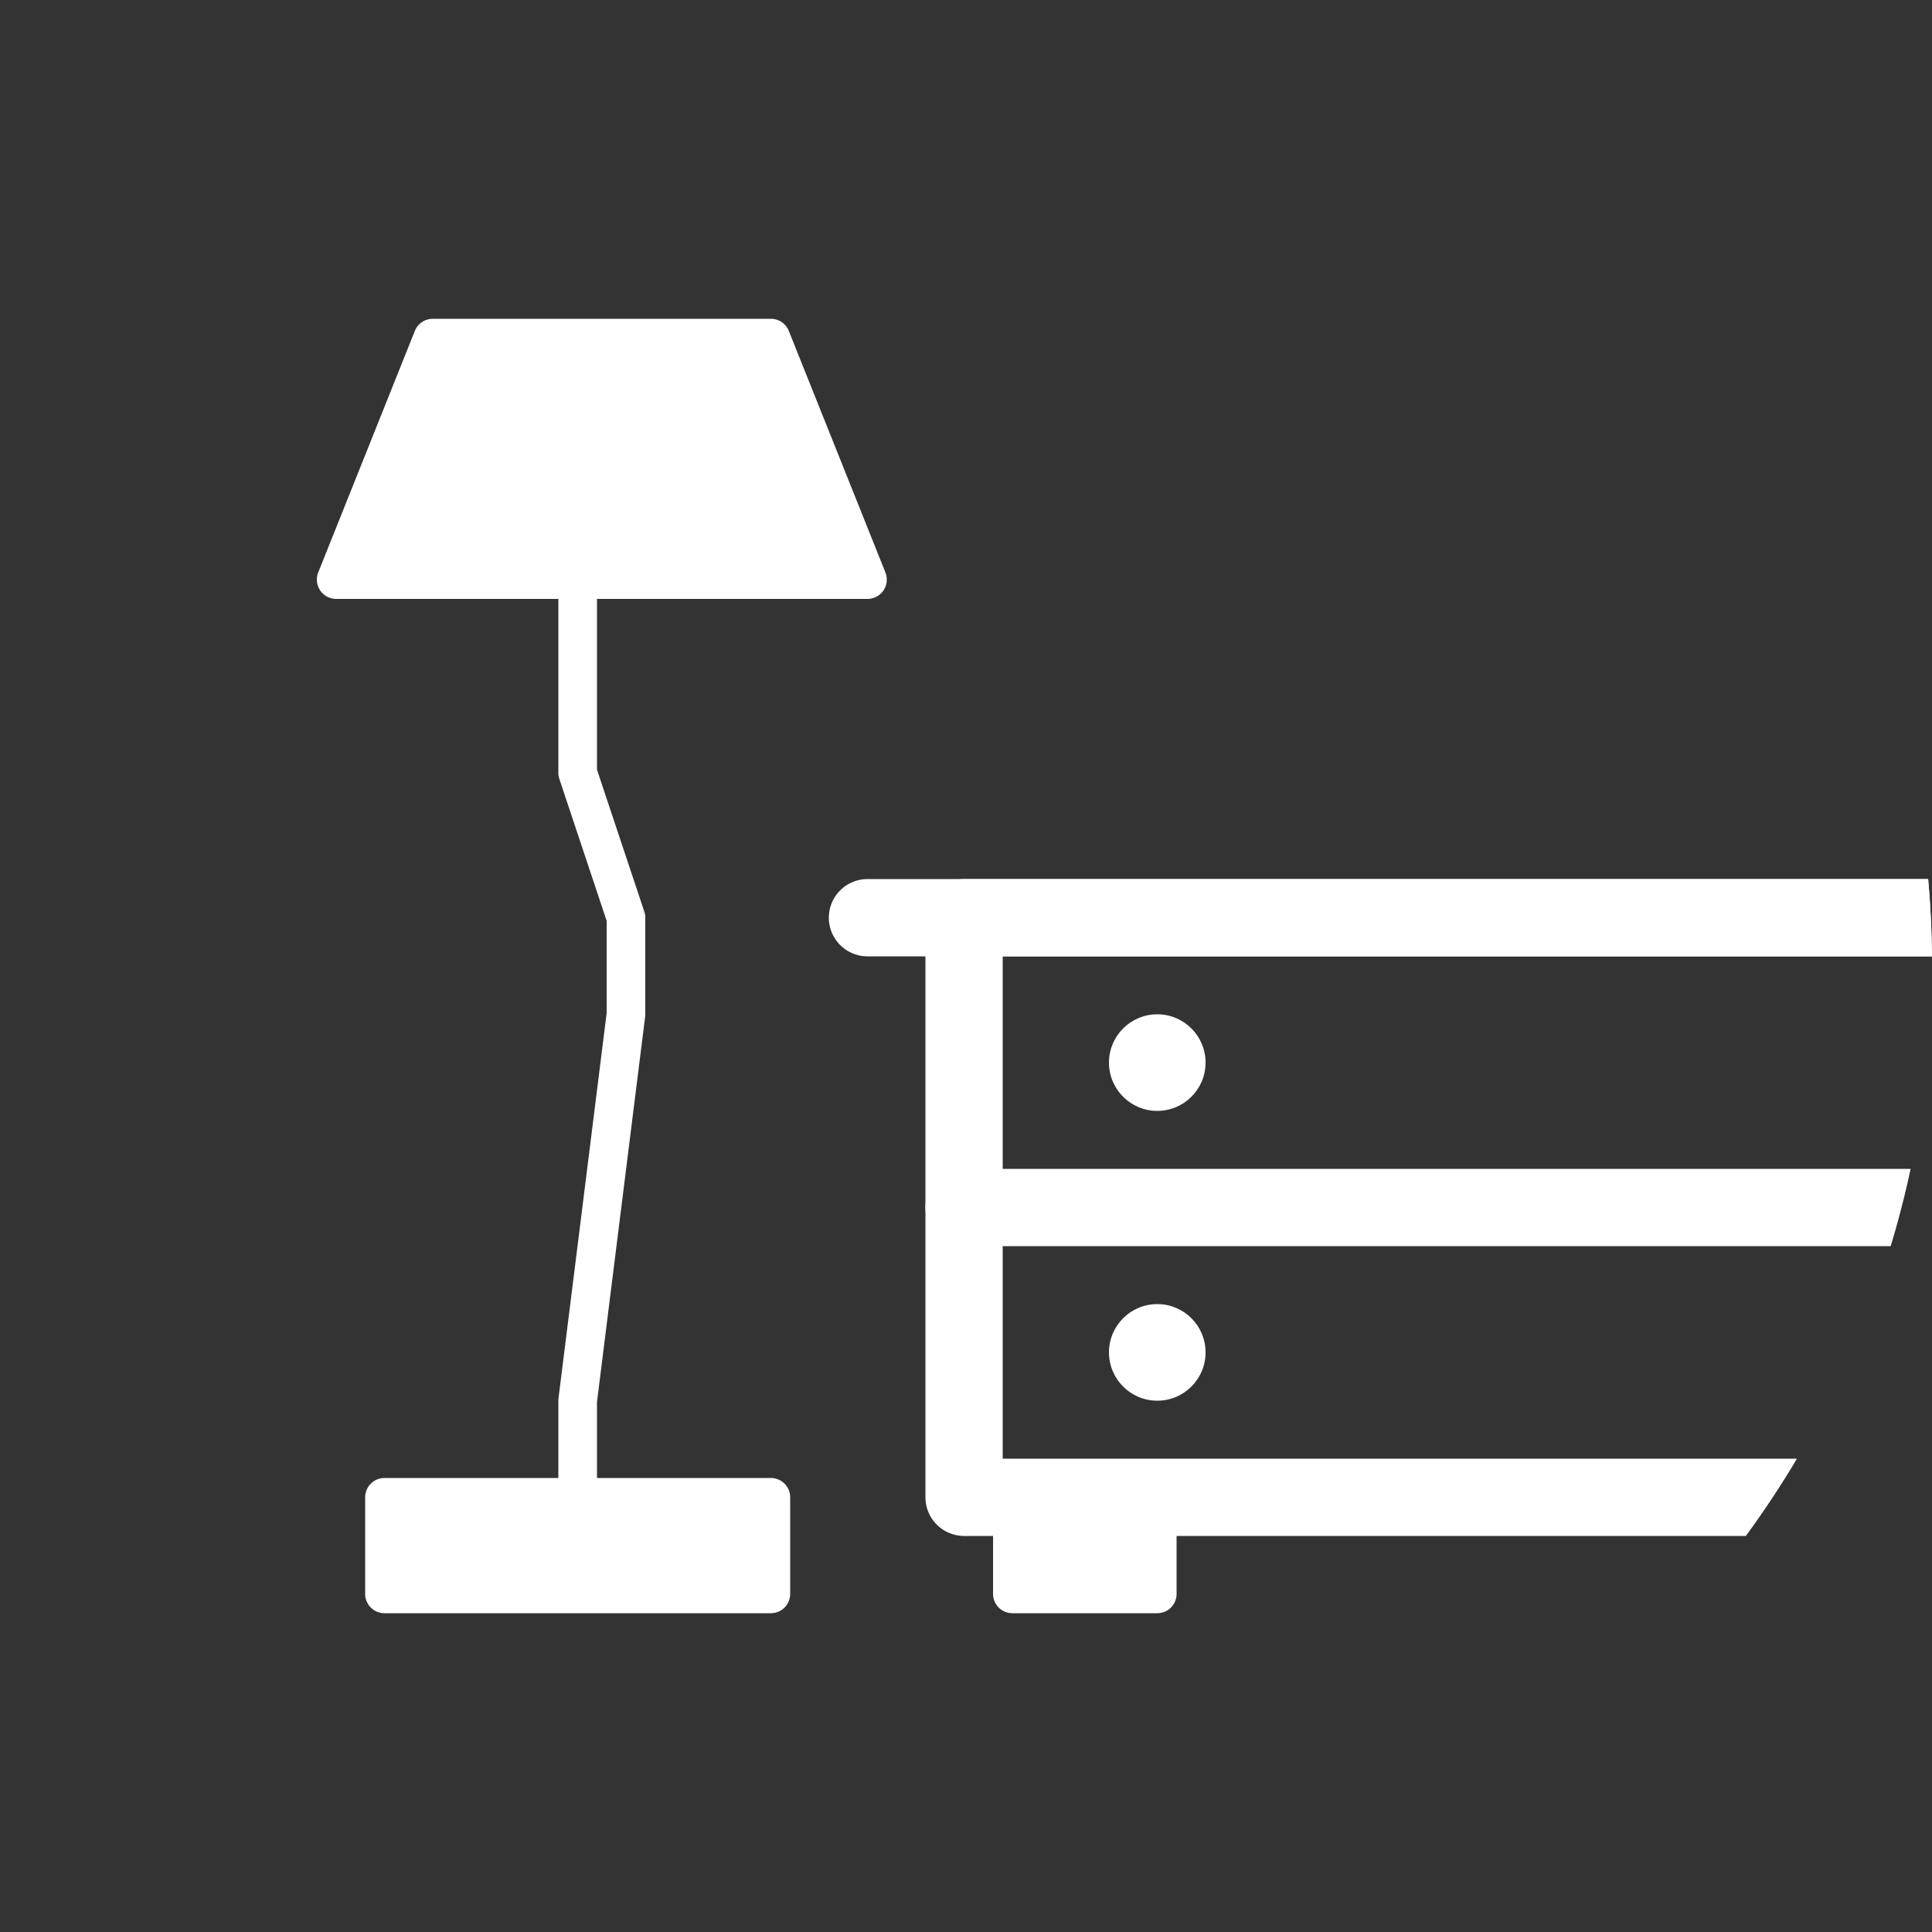 <?xml version="1.0" encoding="UTF-8"?>
<svg xmlns="http://www.w3.org/2000/svg" xmlns:xlink="http://www.w3.org/1999/xlink" version="1.1" id="Icon" x="0px" y="0px" width="100px" height="100px" viewBox="0 0 100 100" style="enable-background:new 0 0 100 100;" xml:space="preserve">
<rect x="0" y="0" width="100" height="100" fill="#333333" stroke="none"/>
<style type="text/css">
	.st0{clip-path:url(#SVGID_2_);}
	.st1{fill:none;stroke:#FFFFFF;stroke-width:4;stroke-linecap:round;stroke-linejoin:round;stroke-miterlimit:10;}
	.st2{fill:#FFFFFF;}
	.st3{fill:#FFFFFF;stroke:#FFFFFF;stroke-width:2;stroke-linecap:round;stroke-linejoin:round;stroke-miterlimit:10;}
	.st4{clip-path:url(#SVGID_2_);fill:none;}
	
		.st5{clip-path:url(#SVGID_2_);fill:none;stroke:#FFFFFF;stroke-width:2;stroke-linecap:round;stroke-linejoin:round;stroke-miterlimit:10;}
	
		.st6{clip-path:url(#SVGID_2_);fill:#FFFFFF;stroke:#FFFFFF;stroke-width:2;stroke-linecap:round;stroke-linejoin:round;stroke-miterlimit:10;}
</style>
<g>
	<defs>
		<path id="SVGID_1_" d="M50,100L50,100C22.4,100,0,77.6,0,50v0C0,22.4,22.4,0,50,0h0c27.6,0,50,22.4,50,50v0    C100,77.6,77.6,100,50,100z"></path>
	</defs>
	<clipPath id="SVGID_2_">
		<use xlink:href="#SVGID_1_" style="overflow:visible;"></use>
	</clipPath>
	<g class="st0">
		<g>
			<rect x="49.9" y="47.5" class="st1" width="67.5" height="30"></rect>
			<line class="st1" x1="49.9" y1="62.5" x2="117.4" y2="62.5"></line>
			<circle class="st2" cx="59.9" cy="55" r="2.5"></circle>
			<circle class="st2" cx="107.4" cy="55" r="2.5"></circle>
			<circle class="st2" cx="59.9" cy="70" r="2.5"></circle>
			<circle class="st2" cx="107.4" cy="70" r="2.5"></circle>
			<rect x="52.4" y="77.5" class="st3" width="7.5" height="5"></rect>
			<rect x="107.4" y="77.5" class="st3" width="7.5" height="5"></rect>
		</g>
		<line class="st1" x1="44.9" y1="47.5" x2="122.4" y2="47.5"></line>
	</g>
	<path class="st4" d="M50,100L50,100C22.4,100,0,77.6,0,50v0C0,22.4,22.4,0,50,0h0c27.6,0,50,22.4,50,50v0C100,77.6,77.6,100,50,100   z"></path>
	<polyline class="st5" points="29.9,25 29.9,40 32.4,47.5 32.4,52.5 29.9,72.5 29.9,80  "></polyline>
	<polygon class="st6" points="44.9,30 17.4,30 22.4,17.5 39.9,17.5  "></polygon>
	<rect x="19.9" y="77.5" class="st6" width="20" height="5"></rect>
</g>
</svg>
